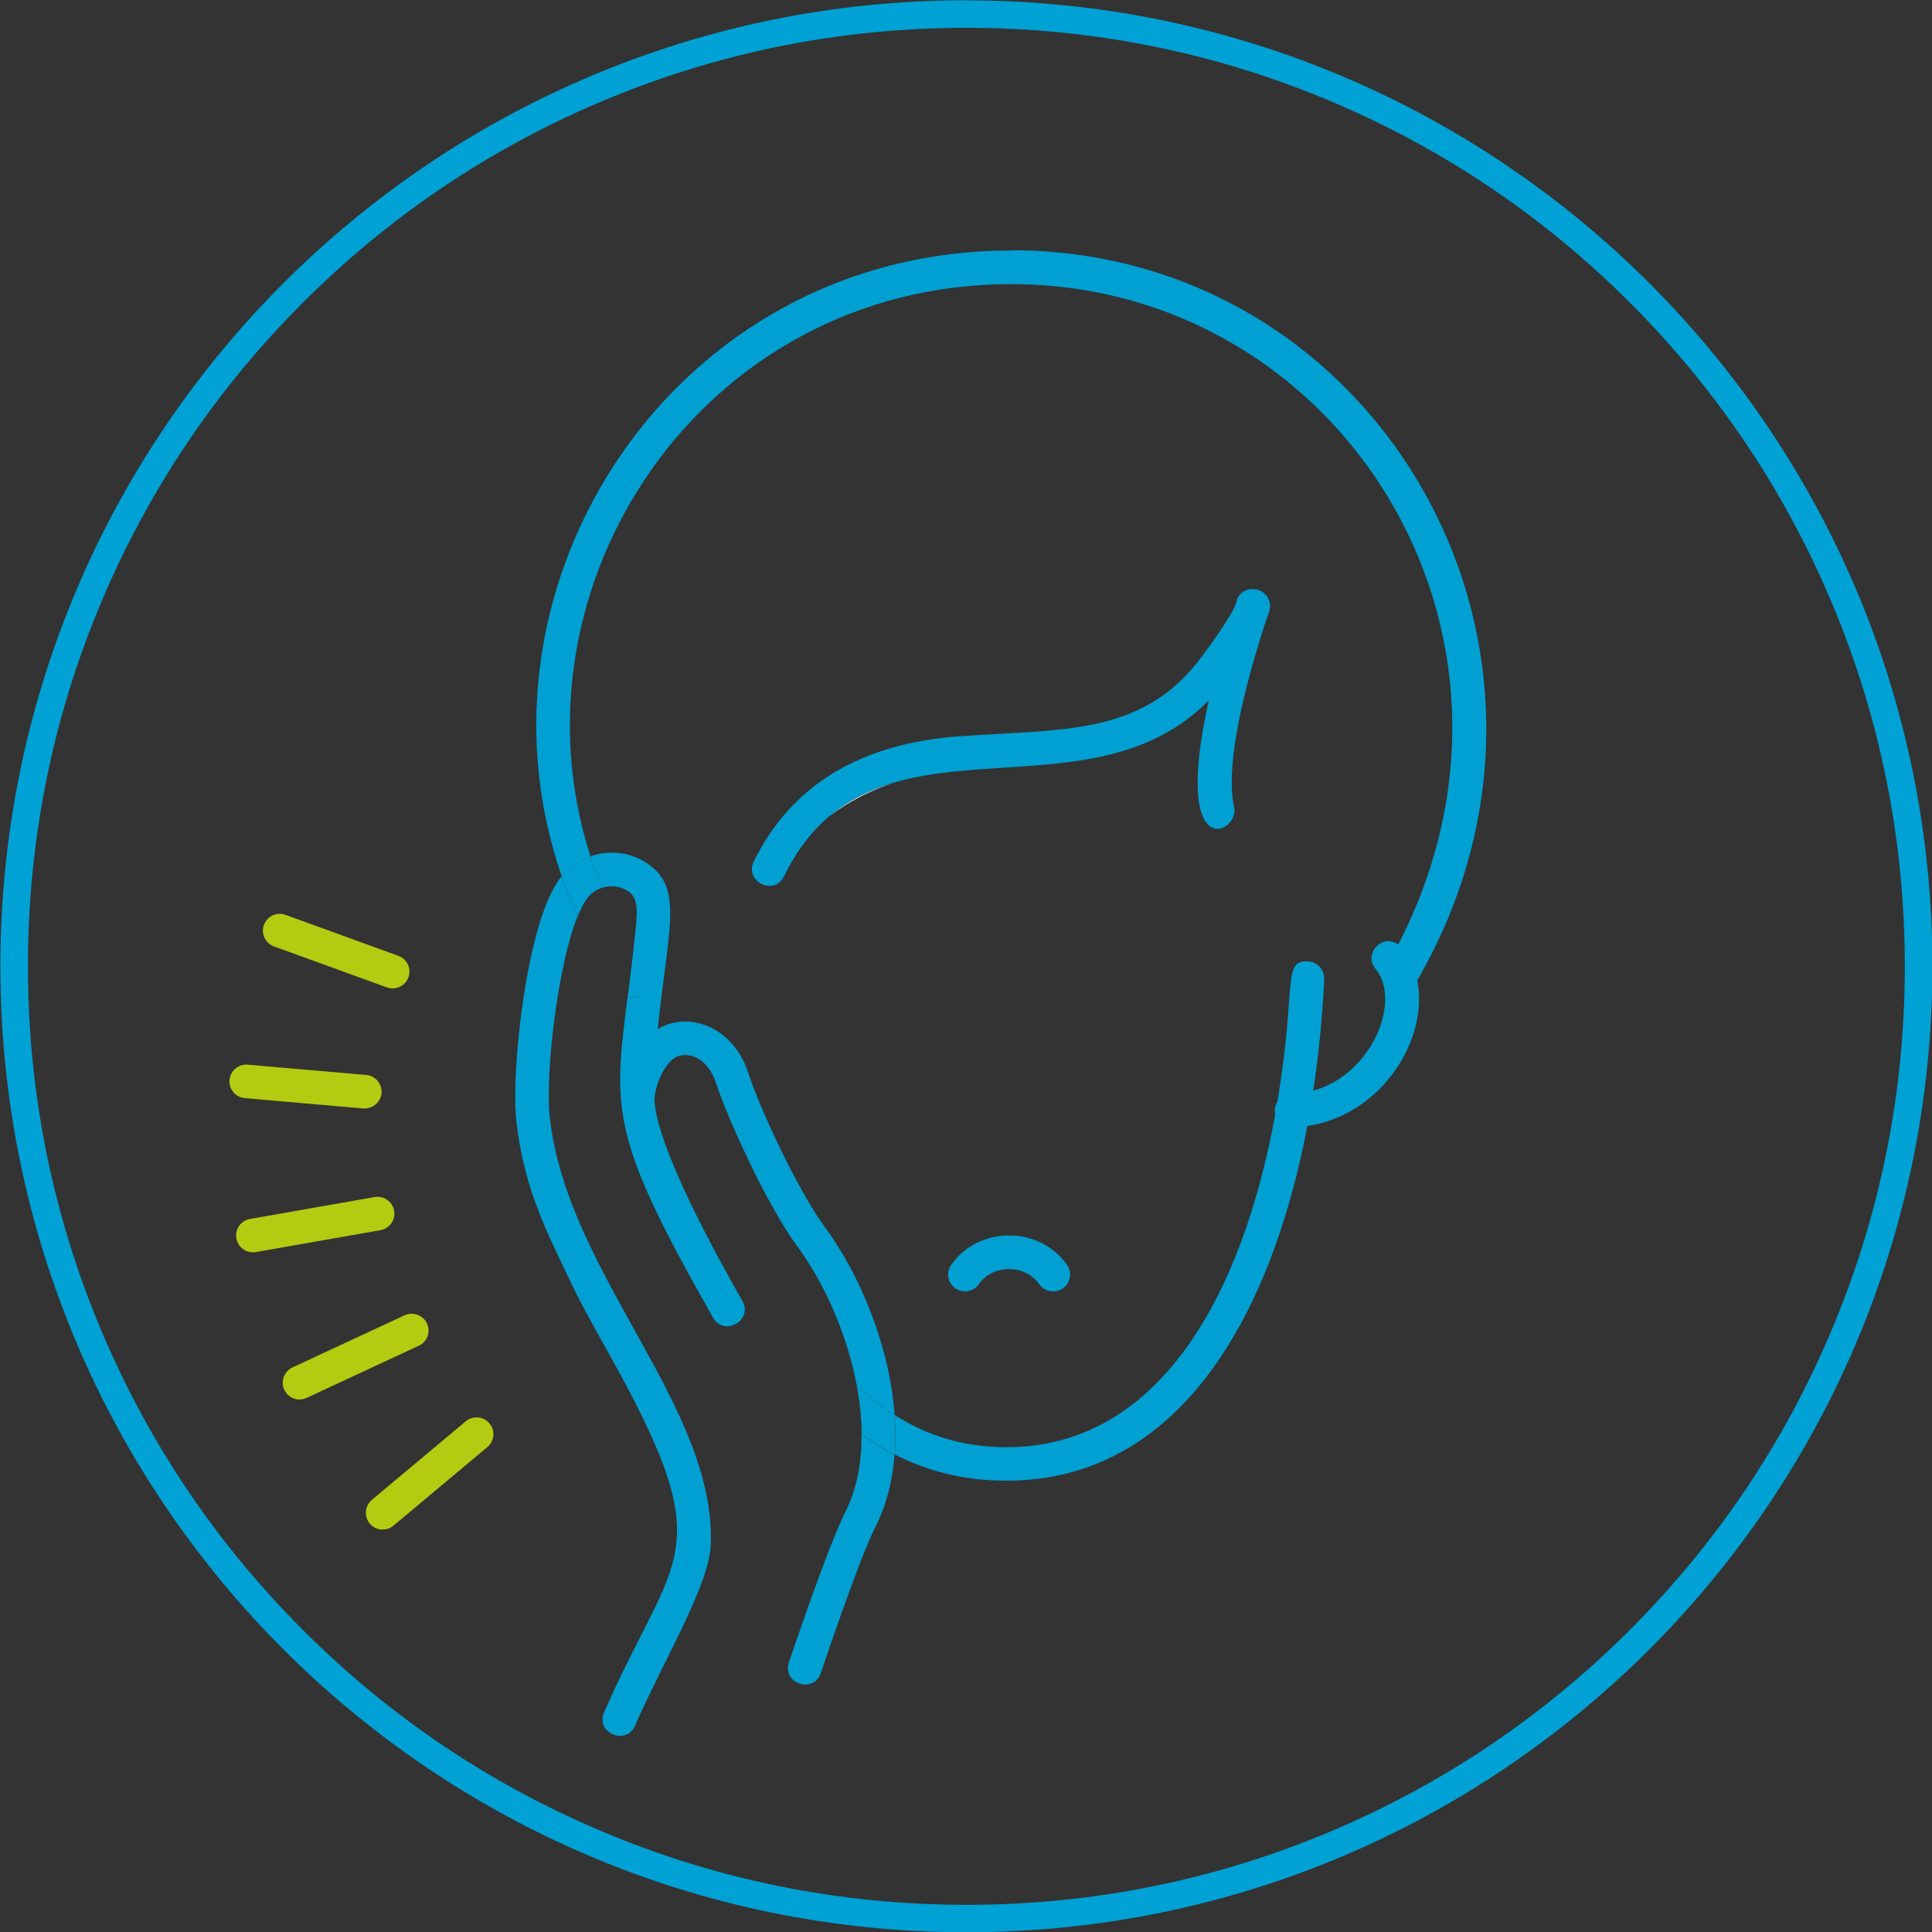 <?xml version="1.0" encoding="UTF-8"?>
<svg id="Ebene_1" data-name="Ebene 1" xmlns="http://www.w3.org/2000/svg" viewBox="0 0 150 150">
  <rect x="0" y="0" width="150" height="150" fill="#333333" stroke="none"/>
  <defs>
    <style>
      .cls-1 {
        fill: none;
      }

      .cls-1, .cls-2, .cls-3, .cls-4, .cls-5 {
        stroke-width: 0px;
      }

      .cls-2 {
        fill: #b3cb11;
      }

      .cls-3 {
        fill: #00a1d4;
      }

      .cls-4 {
        fill: #00a0d3;
      }

      .cls-5 {
        fill: #fff;
      }
    </style>
  </defs>
  <path class="cls-3" d="m75.03,2.16c9.84,0,19.38,1.93,28.36,5.73,8.68,3.67,16.47,8.92,23.16,15.61,6.69,6.69,11.95,14.49,15.61,23.16,3.8,8.98,5.73,18.52,5.73,28.36s-1.93,19.38-5.73,28.36c-3.67,8.68-8.92,16.47-15.61,23.16-6.69,6.69-14.49,11.95-23.16,15.62-8.98,3.8-18.52,5.73-28.36,5.73s-19.38-1.93-28.36-5.73c-8.68-3.67-16.47-8.92-23.16-15.62-6.69-6.69-11.95-14.49-15.61-23.16-3.8-8.98-5.73-18.52-5.73-28.36s1.93-19.38,5.73-28.36c3.67-8.68,8.92-16.47,15.61-23.16,6.69-6.69,14.49-11.95,23.16-15.61,8.98-3.8,18.52-5.73,28.36-5.73m0-2.14C33.61.03.03,33.6.03,75.02s33.58,75,75,75,75-33.58,75-75S116.45.03,75.03.03h0Z"/>
  <path class="cls-5" d="m64.42,63.36c1.44-1.11,3.06-1.95,4.9-2.57-1.77.53-3.43,1.33-4.9,2.57"/>
  <path class="cls-2" d="m29.71,118.76c-.37,0-.74-.16-1-.47-.46-.55-.39-1.38.16-1.84l7.29-6.1c.55-.46,1.38-.39,1.84.16.47.55.39,1.38-.16,1.84l-7.29,6.1c-.25.21-.54.3-.84.3"/>
  <path class="cls-2" d="m30.48,76.74c-.15,0-.3-.03-.45-.08l-8.76-3.18c-.68-.25-1.03-1-.78-1.67.25-.68,1-1.03,1.68-.78l8.76,3.18c.68.25,1.03,1,.78,1.67-.19.53-.69.86-1.23.86"/>
  <path class="cls-2" d="m19.64,97.23c-.62,0-1.17-.45-1.29-1.08-.12-.71.35-1.39,1.06-1.51l9.67-1.7c.72-.13,1.39.35,1.52,1.06.13.71-.35,1.39-1.06,1.51l-9.67,1.7c-.08.02-.15.02-.23.02"/>
  <path class="cls-2" d="m23.26,108.66c-.49,0-.96-.28-1.19-.75-.3-.65-.02-1.43.63-1.74l8.71-4.05c.65-.3,1.43-.02,1.74.63.31.65.02,1.43-.63,1.73l-8.71,4.05c-.18.08-.37.12-.55.12"/>
  <path class="cls-2" d="m28.31,86.06s-.08,0-.12,0l-9.18-.8c-.72-.06-1.25-.69-1.19-1.41.06-.72.7-1.25,1.42-1.19l9.19.8c.72.06,1.25.69,1.19,1.41-.06.68-.63,1.19-1.3,1.19"/>
  <path class="cls-5" d="m95.82,63.11c0,.06-.02.12-.03.17.02-.06.02-.11.03-.17"/>
  <path class="cls-5" d="m95.67,63.56s.04-.09.06-.13c-.02.04-.03.09-.06.13"/>
  <path class="cls-5" d="m95.82,62.7c.02.1.03.2.02.29,0-.1,0-.2-.02-.29"/>
  <path class="cls-5" d="m70.9,57.66c-.18.04-.36.07-.53.11.17-.04.35-.07.53-.11"/>
  <path class="cls-5" d="m66.97,58.86s-.1.04-.15.06c.05-.02.1-.04.15-.06"/>
  <path class="cls-5" d="m64.76,59.98s-.02.01-.03.02c0,0,.02-.01.03-.02"/>
  <path class="cls-5" d="m65.83,59.39s-.05.02-.08.04c.02-.01.05-.02.08-.04"/>
  <path class="cls-5" d="m74.43,57.17c-.48.03-.95.08-1.41.14.46-.06.93-.1,1.41-.14"/>
  <path class="cls-5" d="m68.2,58.39c-.08.03-.17.05-.25.08.08-.03.17-.05.25-.08"/>
  <path class="cls-5" d="m72.43,57.39c-.26.04-.51.07-.77.11.25-.04.51-.08.77-.11"/>
  <path class="cls-5" d="m69.5,57.99c-.12.03-.25.06-.36.1.12-.03.24-.06.36-.1"/>
  <path class="cls-4" d="m98.46,46.46c-.56-1.1-2.28-.92-2.48.32-.21.87-2.33,3.76-2.88,4.47-4.56,5.92-10.78,5.34-18.67,5.92-7.69.57-13.04,3.84-15.91,9.73-.75,1.55,1.6,2.69,2.35,1.14,6.75-13.87,23.29-3.78,32.98-13.67-2.89,12.97,2.4,10.28,1.97,8.34-.88-4.01,1.59-11.77,2.4-14.32.25-.77.58-1.26.24-1.92"/>
  <g>
    <path class="cls-1" d="m50.12,66.95c3.03,1.9,1.75,5,.95,12.95,2.31-1.43,5.82-.23,7,3.33,1.05,3.2,3.99,9.35,5.91,11.95h0c2.87,3.89,5.11,9.42,5.48,14.7,2.43,1.57,5.3,2.5,8.68,2.5,11.97,0,18.35-12.03,20.86-25.86-.08-.33-.02-.68.17-.98,1.5-8.97.32-10.99,2.39-10.88.72.03,1.28.65,1.24,1.37-.14,2.88-.42,5.8-.85,8.67,4.49-1.22,6.93-6.91,4.83-9.47-.96-1.17.53-2.76,1.77-1.88,12.55-24.34-4.69-51.27-30.07-51.27-24.07,0-39.4,23.47-32.65,44.42,1.38-.47,2.95-.37,4.28.47Z"/>
    <path class="cls-4" d="m78.5,19.45h0c-26.17,0-42.8,25.84-34.88,48.6.59-.74,1.36-1.27,2.22-1.57-6.74-20.94,8.58-44.42,32.65-44.42,25.38,0,42.62,26.93,30.07,51.27-1.24-.88-2.73.71-1.77,1.88,2.09,2.56-.35,8.25-4.83,9.47.43-2.87.72-5.78.85-8.67.03-.72-.52-1.33-1.24-1.37-2.06-.11-.88,1.91-2.39,10.88-.19.3-.25.65-.17.98-2.51,13.83-8.89,25.86-20.86,25.86-3.38,0-6.25-.93-8.68-2.5.07,1.04.08,2.06,0,3.06,2.49,1.29,5.36,2.04,8.68,2.04,13.42,0,20.55-12.8,23.35-27.54,5.74-.83,9.47-6.73,8.53-11.3,14.89-25.68-3.03-56.69-31.52-56.69Z"/>
    <path class="cls-4" d="m65.65,117.36c-1.42,2.8-4.27,11.35-4.4,11.71-.55,1.65,1.94,2.45,2.48.82.03-.09,2.91-8.73,4.24-11.35.86-1.7,1.33-3.6,1.48-5.59-.9-.47-1.76-1.01-2.56-1.62.02,2.2-.36,4.28-1.25,6.03Z"/>
    <path class="cls-4" d="m43.3,68.46c-2.41,3.5-3.63,14.55-3.22,18.5.52,4.9,2.18,8.33,3.93,11.96.88,1.83,1.11,2.34,3.11,5.9,9.02,16.08,5.31,15.43-.22,28.13-.69,1.58,1.71,2.62,2.4,1.04,2.13-4.9,5.76-10.89,5.88-14.04.44-10.78-11.22-21.13-12.5-33.27-.36-3.39.63-11.77,2.17-15.56-.46-1.02-.88-2.04-1.24-3.07-.11.14-.23.26-.32.41Z"/>
    <path class="cls-4" d="m57.51,87.38c.17.87.36,1.75.57,2.64,1.24,2.58,2.65,5.16,3.79,6.7,2.16,2.93,3.88,6.85,4.63,10.75.91.91,1.9,1.72,2.96,2.41-.38-5.29-2.61-10.81-5.48-14.7h0c-1.92-2.61-4.86-8.75-5.91-11.95-1.17-3.56-4.68-4.76-7-3.33.8-7.94,2.08-11.04-.95-12.95-1.33-.84-2.9-.94-4.28-.47.26.82.56,1.64.89,2.45.64-.21,1.37-.16,1.99.23.91.57.78,1.66.54,3.79-.03.27-.06.53-.09.78.34.56.68,1.12,1.06,1.67.8,1.16-.48,2.32-1.5,1.98-1.12,8.85-1.39,10.83,6.63,24.92.85,1.5,3.13.21,2.28-1.29-1.86-3.27-6.64-11.85-6.83-15.6.06-1.51,1.08-3.3,1.99-3.46,1.45-.26,2.4.96,2.77,2.08.22.67.52,1.46.86,2.31.49.07.94.39,1.06,1.03Z"/>
    <path class="cls-4" d="m57.51,87.38c-.13-.64-.57-.97-1.06-1.03.47,1.15,1.03,2.41,1.64,3.67-.21-.89-.4-1.77-.57-2.64Z"/>
    <path class="cls-4" d="m69.46,109.88c-1.07-.69-2.06-1.49-2.96-2.41.25,1.3.39,2.6.4,3.85.81.61,1.66,1.15,2.56,1.62.08-1,.07-2.03,0-3.06Z"/>
    <path class="cls-4" d="m50.24,75.4c-.38-.55-.72-1.11-1.06-1.67-.15,1.35-.3,2.56-.44,3.65,1.02.34,2.3-.82,1.5-1.98Z"/>
    <path class="cls-4" d="m46.73,68.93c-.33-.81-.63-1.63-.89-2.45-.86.3-1.64.83-2.22,1.57.36,1.03.77,2.06,1.24,3.07.2-.49.41-.92.63-1.23.3-.48.75-.8,1.25-.96Z"/>
  </g>
  <path class="cls-4" d="m81.76,100.26c-.42,0-.83-.2-1.08-.56-.51-.73-1.38-1.17-2.34-1.17s-1.84.44-2.34,1.17c-.41.59-1.23.74-1.82.33-.6-.41-.74-1.22-.33-1.82.99-1.44,2.67-2.29,4.5-2.29s3.5.86,4.5,2.29c.41.59.26,1.41-.33,1.82-.23.16-.49.23-.74.23"/>
</svg>